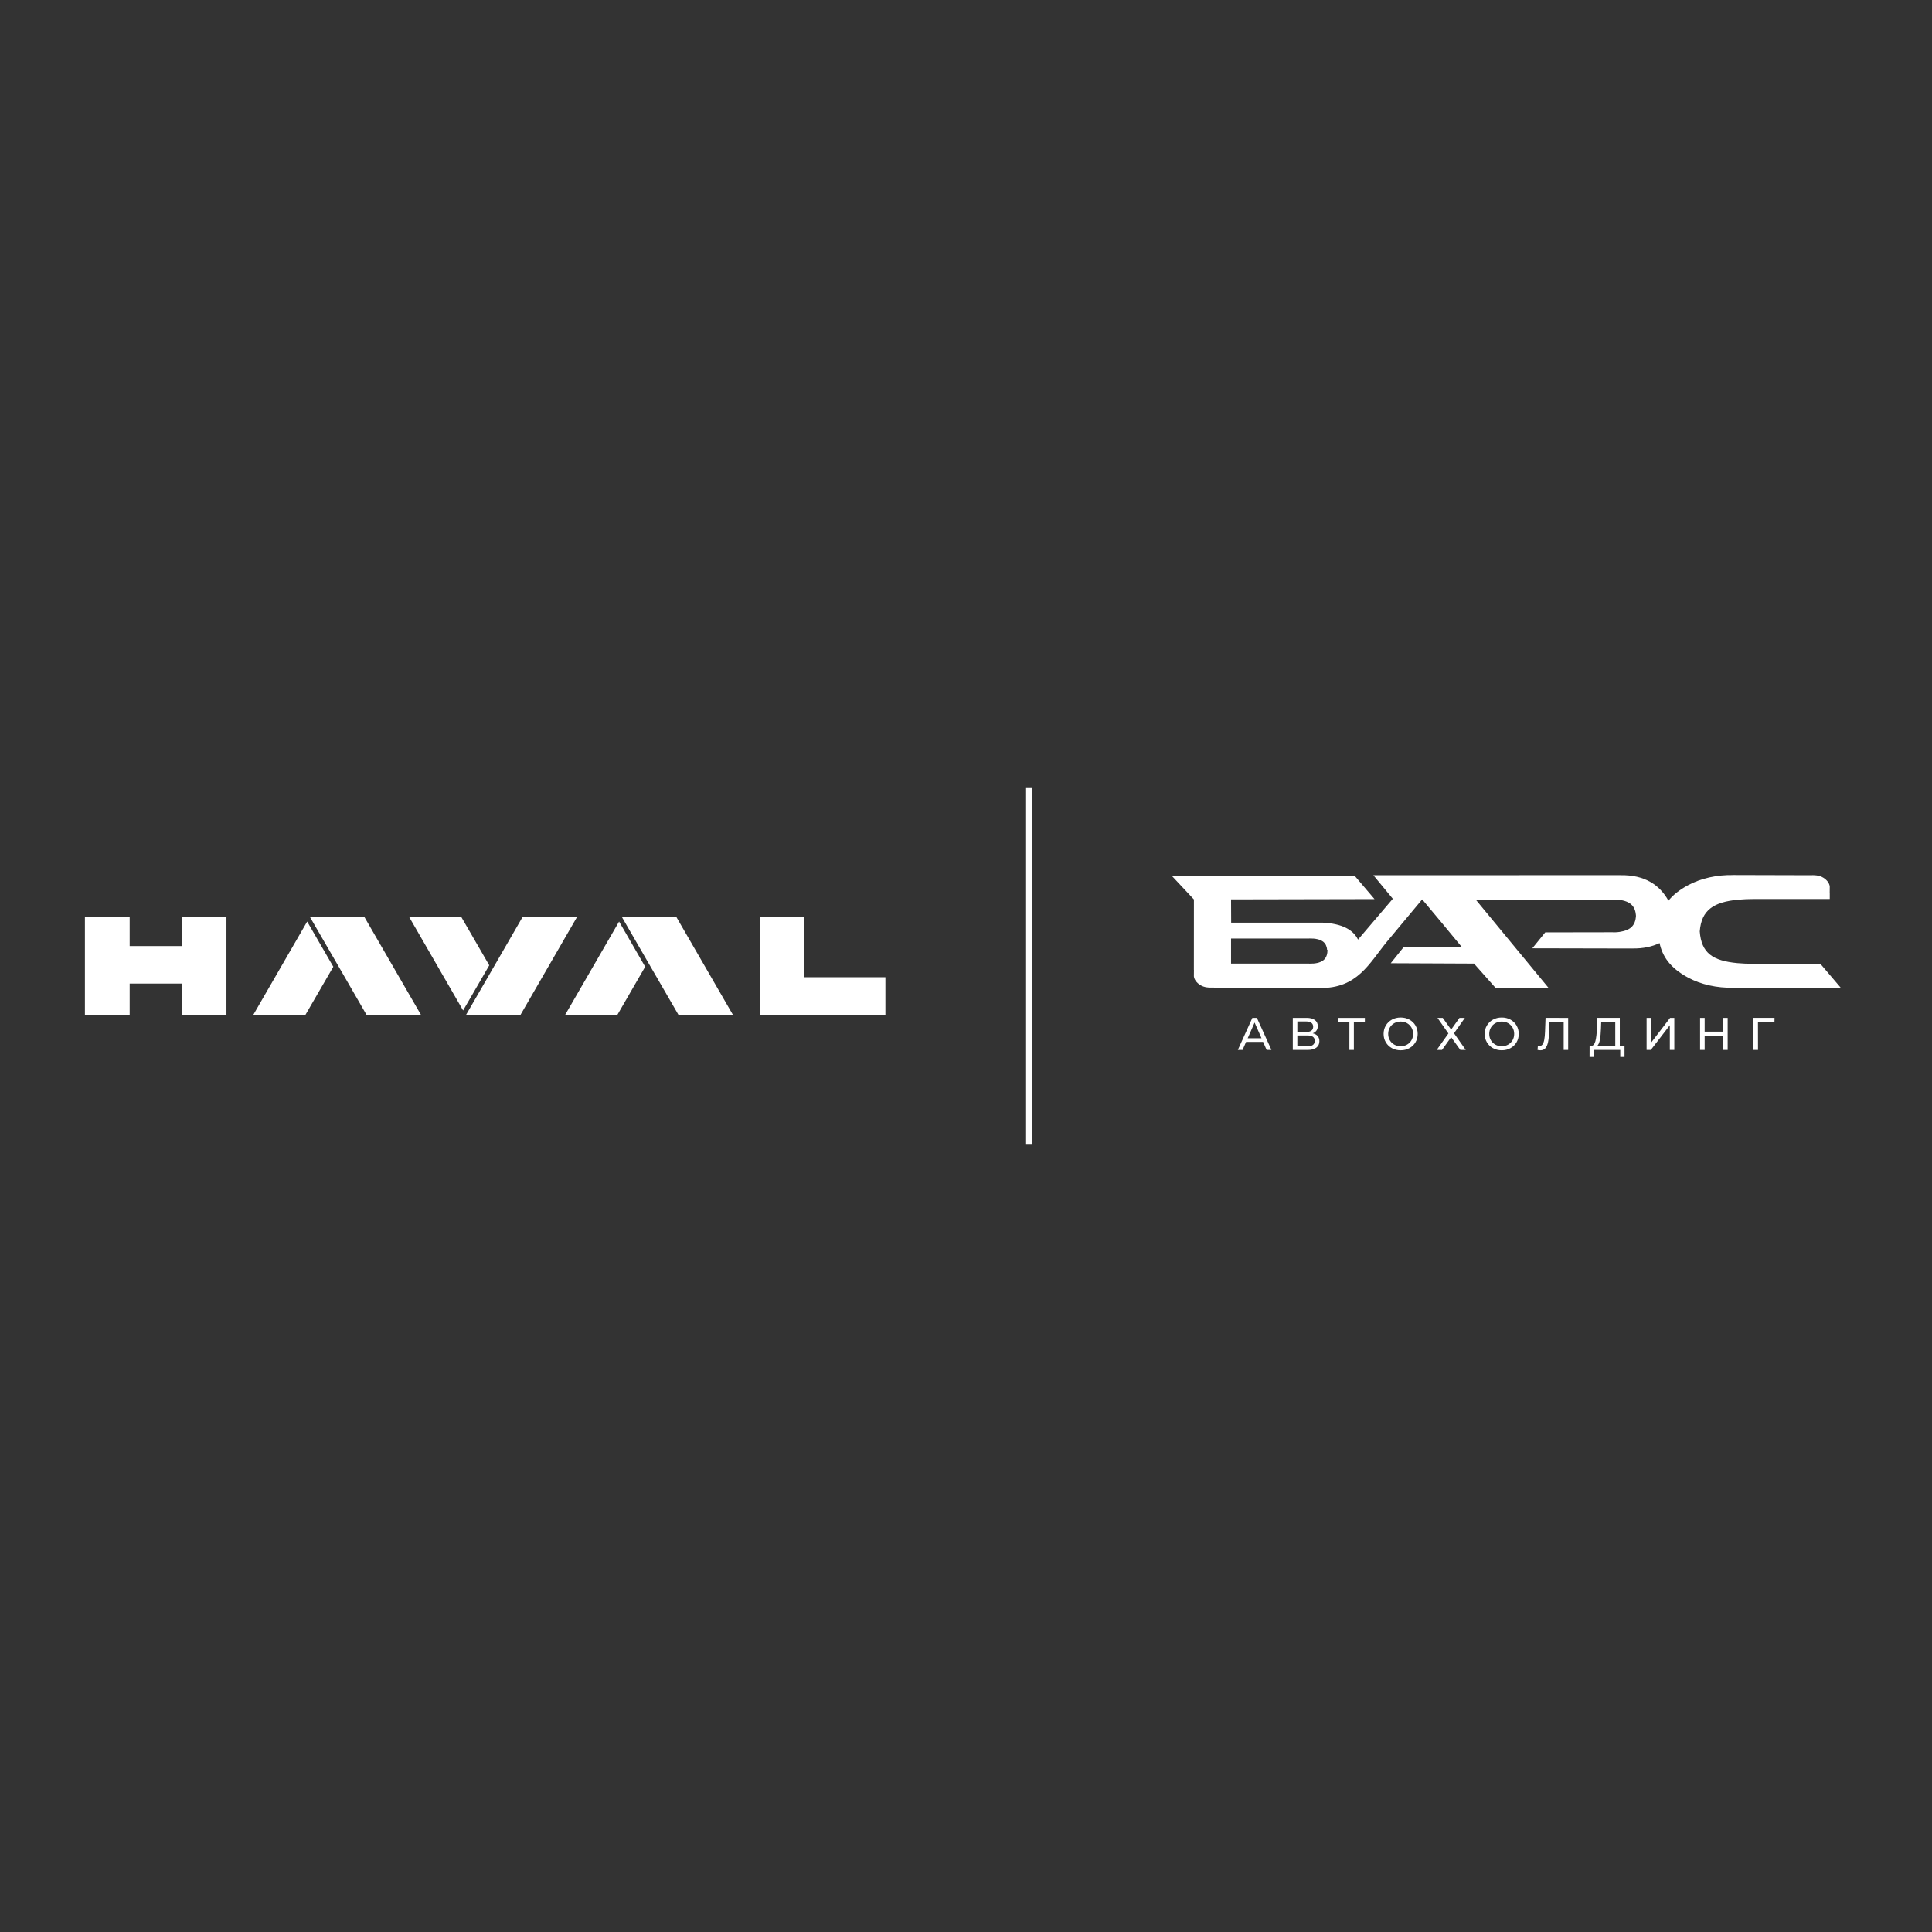 <?xml version="1.0" encoding="utf-8"?> <svg xmlns="http://www.w3.org/2000/svg" xmlns:xlink="http://www.w3.org/1999/xlink" version="1.0" id="Слой_1" x="0px" y="0px" viewBox="0 0 1000 1000" style="enable-background:new 0 0 1000 1000;" xml:space="preserve"><rect x="0" y="0" width="1000" height="1000" fill="#333333" stroke="none"/> <style type="text/css"> .st0{fill-rule:evenodd;clip-rule:evenodd;fill:#FFFFFF;} .st1{fill:#FFFFFF;} </style> <g> <path class="st0" d="M710.86,453.02l9.98,12.09l-0.04,0.05l0.19-0.02l-18.08,21.2c-2.5-5.07-8.12-8.28-18.3-8.77h-47.36 l-0.06-12.04l74.26-0.15l-10.33-12.13h-94.68l11.53,12.31l-0.02,36.44l0.03,0.02l-0.03,3.3c0.17,1.7,1.46,3.37,3.23,4.49 c2.25,1.43,4.6,1.42,7.19,1.36l0.11,0.11l54.63,0.12v-0.02c19.43,0.36,25.61-12.78,34.71-23.9l18.31-21.95 c6.58,7.82,13.83,16.55,20.54,24.71h-30.15l-6.67,8.32c15.71,0,27.35,0.19,43.1,0.19l11.29,12.73c7.3,0,20.12,0,27.41,0 l-37.81-45.83c15.41,0,30.78,0.01,46.2,0.01l24.38,0h-0.88v-0.01h0.52h-0.52v-0.02c0.08,0,0.15,0,0.23,0 c0.24-0.01,0.48-0.01,0.72,0v0c0.1,0,0.2,0,0.3,0c3.87-0.09,6.94,0.62,8.92,2.02c1.68,1.19,2.75,3.1,2.99,5.63 c0.03,0.27,0.06,0.52,0.08,0.78c-0.02,0.25-0.05,0.51-0.08,0.78c-0.24,2.53-1.31,4.44-2.99,5.63c-1.17,0.83-2.72,1.41-4.59,1.73 c-1.17,0.27-2.55,0.4-4.08,0.36c-0.08,0-0.16,0-0.23,0v-0.02h0.89c-12.01,0-24.06,0.06-35.88,0.06l-6.69,8.24 c17.23,0,34.44,0.07,51.69,0.11v-0.02c5.74,0.1,10.33-0.96,14.17-2.78c1.43,6.59,5.15,12.72,14.84,17.9 c6.66,3.56,14.81,5.38,23.39,5.21v0.02c16.06,0,39.12-0.09,55.5-0.09l-10.5-12.32c-11.56,0-23.13,0-34.69,0 c-2.87-0.02-5.65-0.11-8.28-0.36c-12.82-1.22-18.61-5.19-19.46-16.4v-0.01v-0.01c0.85-11.11,7.26-15.2,19.86-16.4 c2.63-0.25,5.4-0.33,8.28-0.36h7.76c8.3,0.01,22.98,0,31.29,0l-0.01-0.01h0.11l0-3.14l-0.03-0.02l0.03-3.3 c-0.17-1.7-1.46-3.37-3.23-4.49c-2.25-1.43-4.59-1.41-7.18-1.36l-4.83,0v0c-11.23-0.02-21.35-0.09-34.63-0.09v0.02 c-8.58-0.17-16.74,1.66-23.39,5.21c-4.65,2.48-7.93,5.19-10.24,8.06c-4.54-8.25-12.45-13.43-24.76-13.2v-0.02 C796.15,453.03,753.52,453.02,710.86,453.02L710.86,453.02z M687.13,491.69c-0.01,0.33-0.04,0.67-0.09,1.03v0l0,0.02v0v0.01v0v0 l0,0.01l0,0v0.01v0.01v0.01v0v0.01l0,0.01v0l0,0v0.01v0.01v0v0v0l0,0l0,0.01v0v0.01v0.01l0,0.01c-0.18,1.96-1.01,3.43-2.31,4.35 c-1.52,1.08-3.9,1.63-6.88,1.56c-0.08,0-0.16,0-0.23,0v-0.02h-40.43c0-4.32,0-8.65,0-12.97h40.42h0.88h-0.88v-0.02 c0.08,0,0.16,0,0.23,0c2.99-0.07,5.36,0.48,6.88,1.56l0.06,0.04l0.06,0.05l0.06,0.05l0,0l0.06,0.05l0,0l0.06,0.05l0,0l0.06,0.05v0 l0.06,0.05v0l0.05,0.05l0,0l0.05,0.05h0l0.05,0.05l0,0l0.05,0.05l0,0l0.05,0.05h0l0.05,0.05l0,0l0.05,0.05h0l0.05,0.05l0,0 l0.05,0.06v0l0.05,0.05l0,0l0.05,0.06l0,0l0.04,0.06l0,0l0.04,0.06l0,0l0.04,0.06l0,0l0.04,0.06l0,0l0.04,0.06l0,0l0.04,0.06l0,0 l0.04,0.06l0,0l0.04,0.06l0,0l0.04,0.06l0,0l0.04,0.06l0,0l0.04,0.06l0,0l0.03,0.06l0,0.01l0.03,0.06l0,0l0.03,0.07l0,0l0.03,0.06 l0,0l0.03,0.06l0,0.01l0.03,0.06l0,0.01l0.03,0.06l0,0.01l0.03,0.07l0,0.01l0.03,0.07l0,0.01l0.03,0.07l0,0.01l0.03,0.07l0,0.01 l0.03,0.07l0,0.01l0.03,0.07l0,0.01c0.09,0.23,0.16,0.46,0.22,0.71l0.02,0.07v0.01l0.02,0.07l0,0.01l0.02,0.07l0,0.01l0.01,0.07 l0,0.01l0.01,0.08l0,0.01l0.01,0.08l0,0.01l0.01,0.08l0,0.01l0.01,0.08l0,0.01l0.01,0.08l0,0.01l0.01,0.08v0.01l0.01,0.08v0.01 l0.01,0.08v0.01l0.01,0.08l0,0L687.13,491.69L687.13,491.69z"></path> <path class="st0" d="M653.79,539.29h-8.83l-1.82,4.16h-2.44l7.52-16.61h2.34l7.54,16.61h-2.49L653.79,539.29L653.79,539.29z M652.96,537.39l-3.58-8.14l-3.58,8.14H652.96L652.96,537.39z M679.49,534.83c1.12,0.26,1.97,0.75,2.55,1.43 c0.58,0.69,0.87,1.57,0.87,2.65c0,1.44-0.52,2.55-1.58,3.35c-1.05,0.79-2.58,1.19-4.59,1.19h-7.59v-16.61h7.14 c1.82,0,3.24,0.37,4.26,1.1c1.02,0.74,1.53,1.79,1.53,3.16c0,0.9-0.22,1.67-0.67,2.3C680.95,534.04,680.31,534.52,679.49,534.83 L679.49,534.83z M671.5,534.14h4.63c1.15,0,2.04-0.23,2.65-0.69c0.61-0.46,0.91-1.13,0.91-2.02s-0.3-1.57-0.92-2.03 c-0.62-0.47-1.5-0.7-2.64-0.7h-4.62L671.5,534.14L671.5,534.14z M676.69,541.57c2.55,0,3.82-0.95,3.82-2.85 c0-0.95-0.32-1.64-0.96-2.1c-0.64-0.45-1.59-0.68-2.86-0.68h-5.19v5.62H676.69L676.69,541.57z M706.45,528.9h-5.69v14.54h-2.32 V528.9h-5.67v-2.06h13.69L706.45,528.9L706.45,528.9z M724.99,543.63c-1.68,0-3.19-0.37-4.53-1.1c-1.34-0.74-2.4-1.75-3.16-3.05 c-0.77-1.3-1.15-2.75-1.15-4.34c0-1.59,0.38-3.05,1.15-4.34c0.77-1.3,1.82-2.31,3.16-3.05c1.34-0.74,2.85-1.1,4.53-1.1 c1.66,0,3.16,0.36,4.5,1.1c1.35,0.73,2.4,1.75,3.16,3.03s1.14,2.74,1.14,4.35c0,1.61-0.38,3.06-1.14,4.35 c-0.76,1.29-1.81,2.3-3.16,3.04C728.16,543.27,726.65,543.63,724.99,543.63L724.99,543.63z M724.99,541.52 c1.22,0,2.31-0.28,3.29-0.83c0.97-0.55,1.74-1.32,2.3-2.29c0.56-0.97,0.84-2.06,0.84-3.26s-0.28-2.29-0.84-3.27 c-0.56-0.97-1.33-1.73-2.3-2.29c-0.98-0.55-2.07-0.83-3.29-0.83c-1.22,0-2.32,0.28-3.31,0.83c-0.99,0.55-1.76,1.32-2.32,2.29 c-0.56,0.98-0.84,2.06-0.84,3.27c0,1.2,0.28,2.29,0.84,3.26c0.56,0.97,1.34,1.73,2.32,2.29 C722.67,541.24,723.78,541.52,724.99,541.52L724.99,541.52z M746.76,526.84l4.34,6.07l4.34-6.07h2.78l-5.62,7.97l6.08,8.64h-2.8 l-4.77-6.62l-4.74,6.62h-2.73l6.05-8.54l-5.64-8.06H746.76L746.76,526.84z M777.3,543.63c-1.68,0-3.18-0.37-4.53-1.1 c-1.34-0.74-2.4-1.75-3.16-3.05c-0.77-1.3-1.15-2.75-1.15-4.34c0-1.59,0.38-3.05,1.15-4.34c0.77-1.3,1.82-2.31,3.16-3.05 c1.35-0.74,2.85-1.1,4.53-1.1c1.66,0,3.16,0.36,4.51,1.1c1.35,0.73,2.39,1.75,3.15,3.03c0.75,1.29,1.14,2.74,1.14,4.35 c0,1.61-0.38,3.06-1.14,4.35c-0.76,1.29-1.81,2.3-3.15,3.04C780.46,543.27,778.96,543.63,777.3,543.63L777.3,543.63z M777.3,541.52 c1.22,0,2.31-0.28,3.29-0.83c0.97-0.55,1.74-1.32,2.31-2.29c0.56-0.97,0.84-2.06,0.84-3.26s-0.28-2.29-0.84-3.27 c-0.57-0.97-1.33-1.73-2.31-2.29c-0.97-0.55-2.06-0.83-3.29-0.83c-1.22,0-2.32,0.28-3.3,0.83c-0.99,0.55-1.76,1.32-2.33,2.29 c-0.56,0.98-0.84,2.06-0.84,3.27c0,1.2,0.28,2.29,0.84,3.26c0.56,0.97,1.34,1.73,2.33,2.29 C774.98,541.24,776.08,541.52,777.3,541.52L777.3,541.52z M811.68,526.84v16.61h-2.32V528.9h-7.35l-0.17,4.87 c-0.08,2.29-0.27,4.15-0.56,5.57c-0.29,1.42-0.76,2.49-1.39,3.21c-0.63,0.72-1.49,1.08-2.56,1.08c-0.49,0-0.99-0.07-1.5-0.19 l0.17-2.11c0.25,0.07,0.51,0.1,0.76,0.1c0.68,0,1.23-0.27,1.63-0.82c0.41-0.54,0.72-1.36,0.92-2.45c0.21-1.09,0.35-2.53,0.41-4.32 l0.26-7H811.68L811.68,526.84z M840.85,541.38v5.69h-2.21v-3.63h-13.67l-0.01,3.63h-2.21l0.02-5.69h0.8 c1.05-0.06,1.78-0.89,2.2-2.48c0.43-1.59,0.69-3.83,0.79-6.72l0.17-5.34h11.67v14.54H840.85L840.85,541.38z M828.66,532.39 c-0.08,2.34-0.27,4.28-0.56,5.81c-0.29,1.54-0.77,2.6-1.41,3.18h9.37V528.9h-7.28L828.66,532.39L828.66,532.39z M852.27,526.84 h2.35v12.81l9.82-12.81h2.18v16.61h-2.32v-12.79l-9.84,12.78h-2.18V526.84L852.27,526.84z M894.24,526.84v16.61h-2.37v-7.4h-9.54 v7.4h-2.37v-16.61h2.37v7.14h9.54v-7.14H894.24L894.24,526.84z M918.46,528.9h-8.54l0.02,14.54h-2.34v-16.61h10.89L918.46,528.9z"></path> </g> <rect x="530.71" y="407.9" class="st1" width="3.32" height="184.2"></rect> <rect x="414.95" y="1075.12" class="st1" width="161.14" height="108.82"></rect> <g> <g> <path class="st1" d="M416.38,505.81v-31.05H393.2v50.48h65.09v-19.43H416.38z"></path> </g> <g> <path class="st1" d="M94.07,489.67H67.12v-14.91H43.95v50.48h23.17V509.1h26.96v16.14h23.13v-50.48H94.07V489.67z"></path> </g> <g> <path class="st1" d="M188.68,474.76h-1.37H160.5l13.42,23.17l15.77,27.3h28.15h0.03L188.68,474.76z"></path> </g> <g> <path class="st1" d="M131.12,525.24h26.99l14.41-24.85L158.99,477L131.12,525.24z"></path> </g> <g> <path class="st1" d="M350.09,474.76h-1.33h-26.81l13.39,23.17l15.81,27.3h28.15h0.04l-29.2-50.48H350.09z"></path> </g> <g> <path class="st1" d="M292.54,525.24h27.03l14.37-24.85L320.44,477L292.54,525.24z"></path> </g> <g> <path class="st1" d="M298.6,474.76h-28.18l-15.77,27.3l-13.39,23.17h26.78h1.37h0.03L298.6,474.76z"></path> </g> <g> <path class="st1" d="M238.84,474.76h-26.99L239.71,523l13.53-23.35L238.84,474.76z"></path> </g> </g> </svg> 